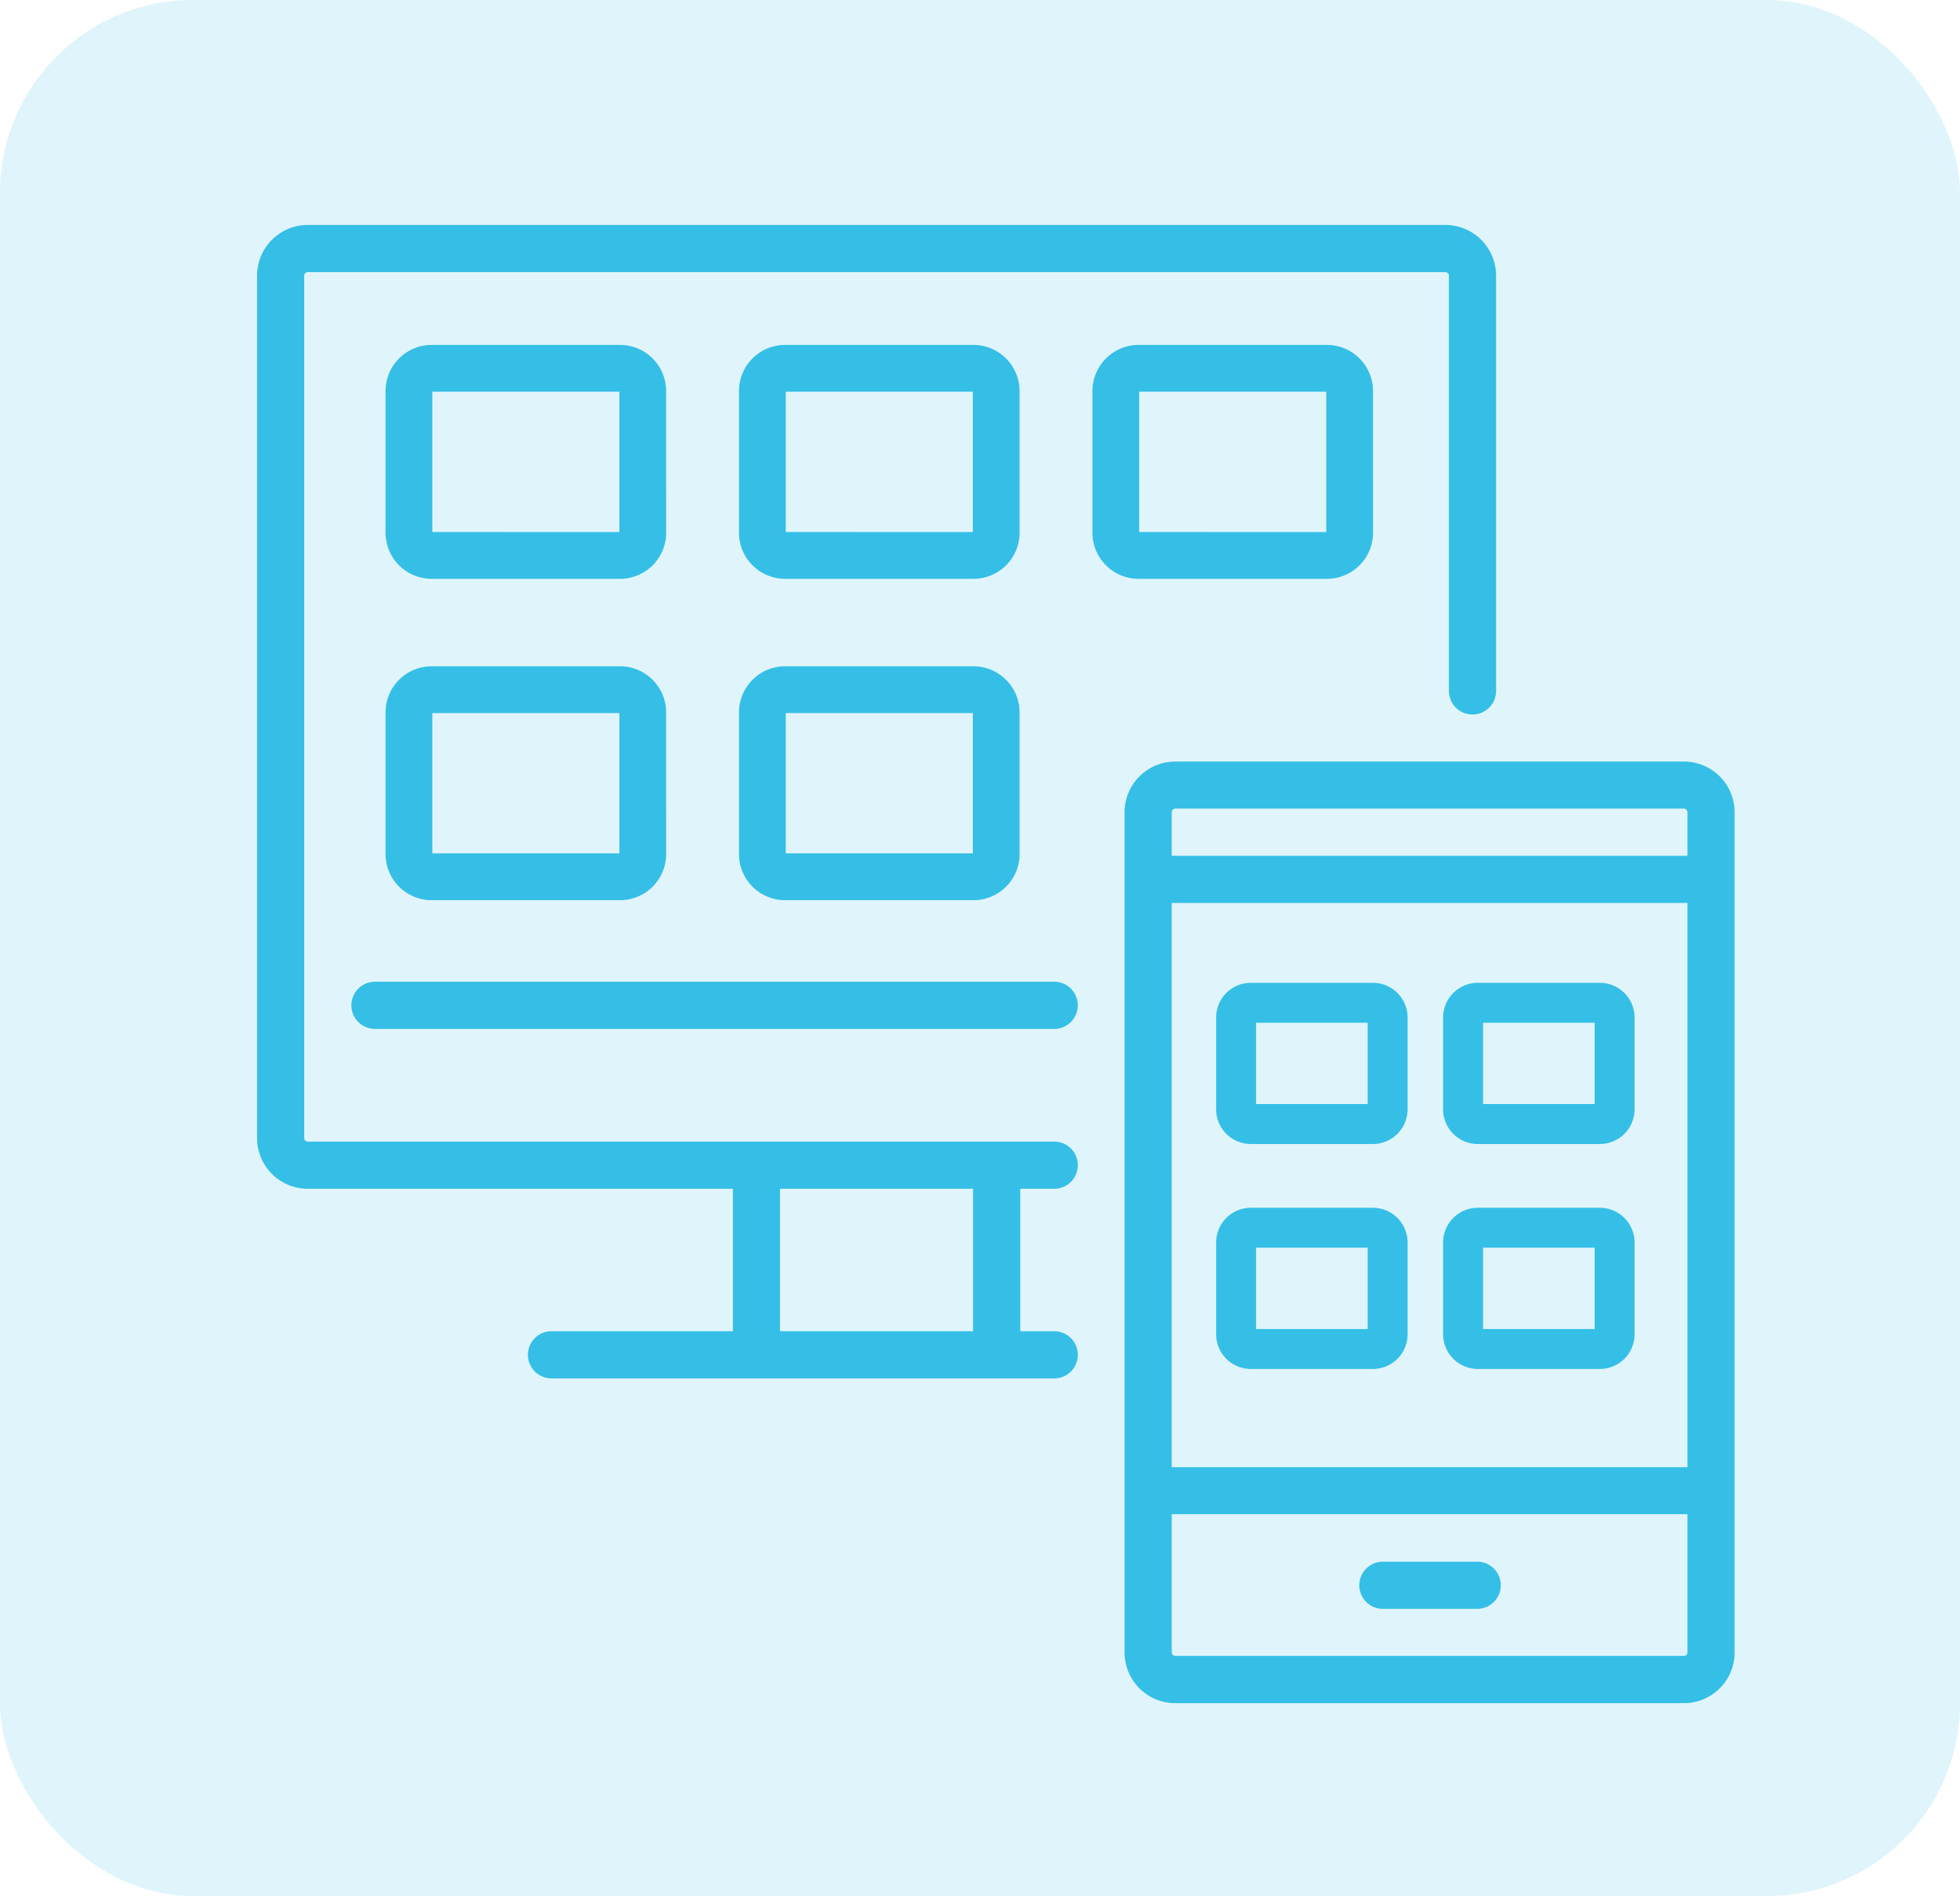 <svg xmlns="http://www.w3.org/2000/svg" width="61" height="59" viewBox="0 0 61 59">
  <g id="ic_web_mobile" transform="translate(-1021 -2145)">
    <g id="ic_store_dev" transform="translate(-15678 141)">
      <g id="ic_upgrade" transform="translate(23398 -3717)">
        <g id="Group_2606" data-name="Group 2606" transform="translate(-7048.606 5716)">
          <g id="Group_2606-2" data-name="Group 2606" transform="translate(349.364)">
            <rect id="Rectangle_664" data-name="Rectangle 664" width="61" height="59" rx="6" transform="translate(0.242 5)" fill="#35bfe7" opacity="0.15"/>
          </g>
        </g>
      </g>
    </g>
    <g id="Group_170224" data-name="Group 170224" transform="translate(-66.001 1)">
      <g id="devices" transform="translate(1095.001 2151)">
        <path id="Path_85006" data-name="Path 85006" d="M24.811,29.992a.734.734,0,1,0,0-1.468H1.577a.112.112,0,0,1-.109-.109V1.577a.112.112,0,0,1,.109-.109H36.985a.112.112,0,0,1,.109.109V14.5a.734.734,0,0,0,1.468,0V1.577A1.579,1.579,0,0,0,36.985,0H1.577A1.579,1.579,0,0,0,0,1.577V28.415a1.579,1.579,0,0,0,1.577,1.577H14.809v4.433H9.164a.734.734,0,0,0,0,1.468H24.811a.734.734,0,1,0,0-1.468H23.753V29.992h1.058Zm-2.526,4.433H16.277V29.992h6.008Z" fill="#35bfe7"/>
        <path id="Path_85007" data-name="Path 85007" d="M51.874,240.614H30.734a.734.734,0,1,0,0,1.468h21.14a.734.734,0,1,0,0-1.468Z" transform="translate(-27.064 -217.065)" fill="#35bfe7"/>
        <path id="Path_85008" data-name="Path 85008" d="M293.41,170.614H277.577A1.579,1.579,0,0,0,276,172.191v26.147a1.579,1.579,0,0,0,1.577,1.577H293.41a1.579,1.579,0,0,0,1.577-1.577V172.191A1.579,1.579,0,0,0,293.41,170.614Zm-15.942,4.4h16.051v17.557H277.468Zm.109-2.936H293.41a.112.112,0,0,1,.109.109v1.359H277.468v-1.359A.112.112,0,0,1,277.577,172.082Zm15.833,26.365H277.577a.112.112,0,0,1-.109-.109v-4.3h16.051v4.3A.112.112,0,0,1,293.41,198.447Z" transform="translate(-249.001 -153.916)" fill="#35bfe7"/>
        <path id="Path_85009" data-name="Path 85009" d="M354.17,425h-2.936a.734.734,0,0,0,0,1.468h2.936a.734.734,0,0,0,0-1.468Z" transform="translate(-316.196 -383.404)" fill="#35bfe7"/>
      </g>
      <g id="Group_170223" data-name="Group 170223">
        <g id="Group_170221" data-name="Group 170221" transform="translate(-0.277)">
          <path id="Path_85010" data-name="Path 85010" d="M13.659,10.543a.931.931,0,0,0-.943-.943H8.943A.931.931,0,0,0,8,10.543v2.83a.931.931,0,0,0,.943.943h3.773a.931.931,0,0,0,.943-.943Zm-4.716,2.83v-2.83h3.773v2.83Z" transform="translate(1117.277 2165.133)" fill="#35bfe7" stroke="#35bfe7" stroke-width="0.3"/>
          <path id="Path_85011" data-name="Path 85011" d="M13.659,10.543a.931.931,0,0,0-.943-.943H8.943A.931.931,0,0,0,8,10.543v2.83a.931.931,0,0,0,.943.943h3.773a.931.931,0,0,0,.943-.943Zm-4.716,2.83v-2.83h3.773v2.83Z" transform="translate(1124.341 2165.133)" fill="#35bfe7" stroke="#35bfe7" stroke-width="0.3"/>
        </g>
        <g id="Group_170222" data-name="Group 170222" transform="translate(-0.277 7)">
          <path id="Path_85010-2" data-name="Path 85010" d="M13.659,10.543a.931.931,0,0,0-.943-.943H8.943A.931.931,0,0,0,8,10.543v2.83a.931.931,0,0,0,.943.943h3.773a.931.931,0,0,0,.943-.943Zm-4.716,2.83v-2.83h3.773v2.83Z" transform="translate(1117.277 2165.133)" fill="#35bfe7" stroke="#35bfe7" stroke-width="0.3"/>
          <path id="Path_85011-2" data-name="Path 85011" d="M13.659,10.543a.931.931,0,0,0-.943-.943H8.943A.931.931,0,0,0,8,10.543v2.83a.931.931,0,0,0,.943.943h3.773a.931.931,0,0,0,.943-.943Zm-4.716,2.83v-2.83h3.773v2.83Z" transform="translate(1124.341 2165.133)" fill="#35bfe7" stroke="#35bfe7" stroke-width="0.3"/>
        </g>
        <path id="Path_85012" data-name="Path 85012" d="M16.733,11.056A1.437,1.437,0,0,0,15.278,9.6H9.456A1.437,1.437,0,0,0,8,11.056v4.367a1.437,1.437,0,0,0,1.456,1.456h5.822a1.437,1.437,0,0,0,1.456-1.456ZM9.456,15.422V11.056h5.822v4.367Z" transform="translate(1091 2145.133)" fill="#35bfe7"/>
        <path id="Path_85013" data-name="Path 85013" d="M16.733,11.056A1.437,1.437,0,0,0,15.278,9.6H9.456A1.437,1.437,0,0,0,8,11.056v4.367a1.437,1.437,0,0,0,1.456,1.456h5.822a1.437,1.437,0,0,0,1.456-1.456ZM9.456,15.422V11.056h5.822v4.367Z" transform="translate(1102 2145.133)" fill="#35bfe7"/>
        <path id="Path_85014" data-name="Path 85014" d="M16.733,11.056A1.437,1.437,0,0,0,15.278,9.6H9.456A1.437,1.437,0,0,0,8,11.056v4.367a1.437,1.437,0,0,0,1.456,1.456h5.822a1.437,1.437,0,0,0,1.456-1.456ZM9.456,15.422V11.056h5.822v4.367Z" transform="translate(1113 2145.133)" fill="#35bfe7"/>
        <path id="Path_85015" data-name="Path 85015" d="M16.733,11.056A1.437,1.437,0,0,0,15.278,9.6H9.456A1.437,1.437,0,0,0,8,11.056v4.367a1.437,1.437,0,0,0,1.456,1.456h5.822a1.437,1.437,0,0,0,1.456-1.456ZM9.456,15.422V11.056h5.822v4.367Z" transform="translate(1091 2155.133)" fill="#35bfe7"/>
        <path id="Path_85016" data-name="Path 85016" d="M16.733,11.056A1.437,1.437,0,0,0,15.278,9.6H9.456A1.437,1.437,0,0,0,8,11.056v4.367a1.437,1.437,0,0,0,1.456,1.456h5.822a1.437,1.437,0,0,0,1.456-1.456ZM9.456,15.422V11.056h5.822v4.367Z" transform="translate(1102 2155.133)" fill="#35bfe7"/>
      </g>
    </g>
  </g>
</svg>
